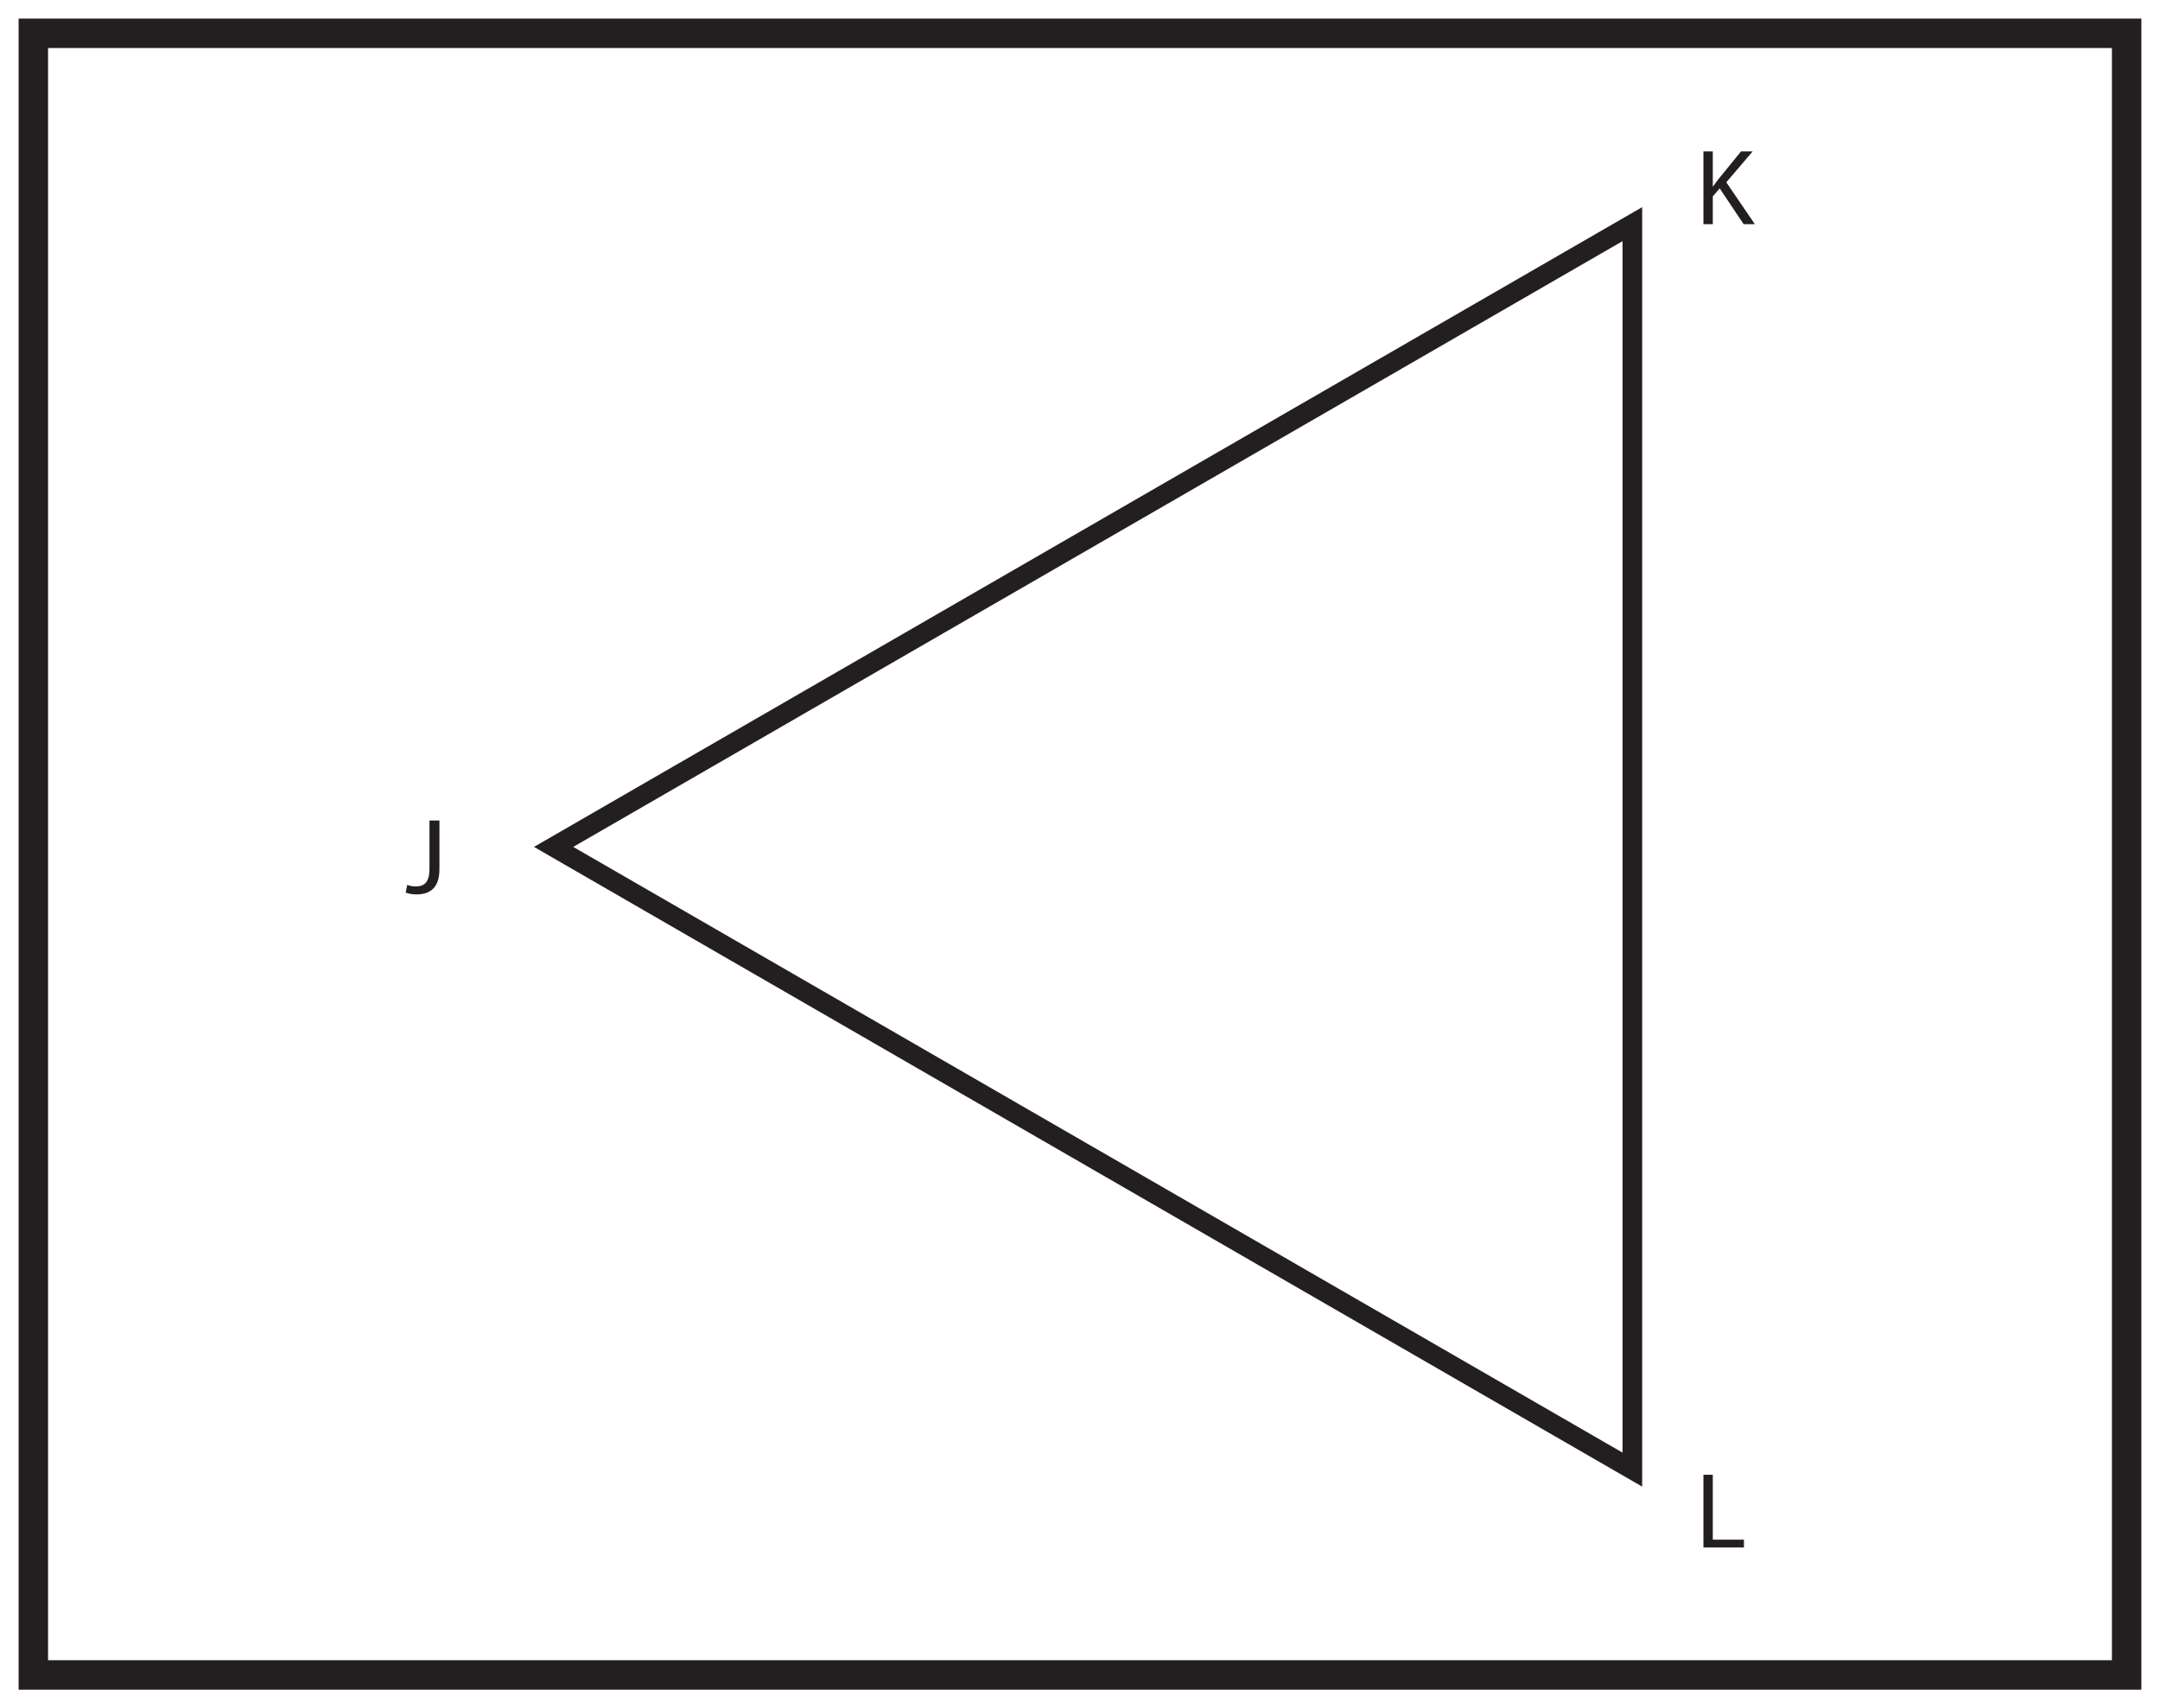 <?xml version="1.0" encoding="UTF-8"?>
<svg xmlns="http://www.w3.org/2000/svg" xmlns:xlink="http://www.w3.org/1999/xlink" width="220pt" height="174pt" viewBox="0 0 220 174" version="1.1">
<defs>
<g>
<symbol overflow="visible" id="glyph0-0">
<path style="stroke:none;" d="M 0 0 L 5.781 0 L 5.781 -7.703 L 0 -7.703 Z M 2.891 -4.344 L 0.922 -7.156 L 4.859 -7.156 Z M 3.234 -3.844 L 5.203 -6.656 L 5.203 -1.047 Z M 0.922 -0.547 L 2.891 -3.359 L 4.859 -0.547 Z M 0.578 -6.656 L 2.547 -3.844 L 0.578 -1.047 Z M 0.578 -6.656 "/>
</symbol>
<symbol overflow="visible" id="glyph0-1">
<path style="stroke:none;" d="M 2.469 -2.531 C 2.469 -1.078 1.938 -0.688 1.047 -0.688 C 0.703 -0.688 0.406 -0.766 0.203 -0.844 L 0.047 -0.062 C 0.297 0.047 0.75 0.125 1.125 0.125 C 2.469 0.125 3.484 -0.484 3.484 -2.453 L 3.484 -7.406 L 2.469 -7.406 Z M 2.469 -2.531 "/>
</symbol>
<symbol overflow="visible" id="glyph0-2">
<path style="stroke:none;" d=""/>
</symbol>
<symbol overflow="visible" id="glyph1-0">
<path style="stroke:none;" d="M 0 0 L 5.5 0 L 5.5 -7.703 L 0 -7.703 Z M 2.75 -4.344 L 0.875 -7.156 L 4.625 -7.156 Z M 3.078 -3.844 L 4.953 -6.656 L 4.953 -1.047 Z M 0.875 -0.547 L 2.75 -3.359 L 4.625 -0.547 Z M 0.547 -6.656 L 2.422 -3.844 L 0.547 -1.047 Z M 0.547 -6.656 "/>
</symbol>
<symbol overflow="visible" id="glyph1-1">
<path style="stroke:none;" d="M 0.844 0 L 1.797 0 L 1.797 -2.828 L 2.5 -3.641 L 4.938 0 L 6.078 0 L 3.172 -4.266 L 5.859 -7.406 L 4.672 -7.406 L 2.406 -4.625 C 2.219 -4.391 2.031 -4.125 1.828 -3.844 L 1.797 -3.844 L 1.797 -7.406 L 0.844 -7.406 Z M 0.844 0 "/>
</symbol>
<symbol overflow="visible" id="glyph1-2">
<path style="stroke:none;" d="M 0.844 0 L 4.969 0 L 4.969 -0.797 L 1.797 -0.797 L 1.797 -7.406 L 0.844 -7.406 Z M 0.844 0 "/>
</symbol>
</g>
</defs>
<g id="surface1">
<rect x="0" y="0" width="220" height="174" style="fill:rgb(100%,100%,100%);fill-opacity:1;stroke:none;"/>
<path style=" stroke:none;fill-rule:nonzero;fill:rgb(100%,100%,100%);fill-opacity:1;" d="M 3.395 3.391 L 216.602 3.391 L 216.602 170.609 L 3.395 170.609 Z M 3.395 3.391 "/>
<path style=" stroke:none;fill-rule:nonzero;fill:rgb(13.73%,12.16%,12.549%);fill-opacity:1;" d="M 218.102 1.891 L 1.895 1.891 L 1.895 172.109 L 218.102 172.109 Z M 215.102 169.109 L 4.895 169.109 L 4.895 4.891 L 215.102 4.891 Z M 215.102 169.109 "/>
<path style="fill:none;stroke-width:2;stroke-linecap:butt;stroke-linejoin:miter;stroke:rgb(13.73%,12.16%,12.549%);stroke-opacity:1;stroke-miterlimit:10;" d="M 0.002 0.002 L -109.869 63.432 L 0.002 126.865 Z M 0.002 0.002 " transform="matrix(1,0,0,-1,166.256,149.697)"/>
<g style="fill:rgb(13.73%,12.16%,12.549%);fill-opacity:1;">
  <use xlink:href="#glyph0-1" x="41.274" y="90.98"/>
  <use xlink:href="#glyph0-2" x="45.555" y="90.98"/>
  <use xlink:href="#glyph0-2" x="71.148" y="90.98"/>
</g>
<g style="fill:rgb(13.73%,12.16%,12.549%);fill-opacity:1;">
  <use xlink:href="#glyph0-2" x="101.021" y="90.98"/>
</g>
<g style="fill:rgb(13.73%,12.16%,12.549%);fill-opacity:1;">
  <use xlink:href="#glyph1-1" x="172.654" y="22.832"/>
</g>
<g style="fill:rgb(13.73%,12.16%,12.549%);fill-opacity:1;">
  <use xlink:href="#glyph1-2" x="172.654" y="157.626"/>
</g>
</g>
</svg>

